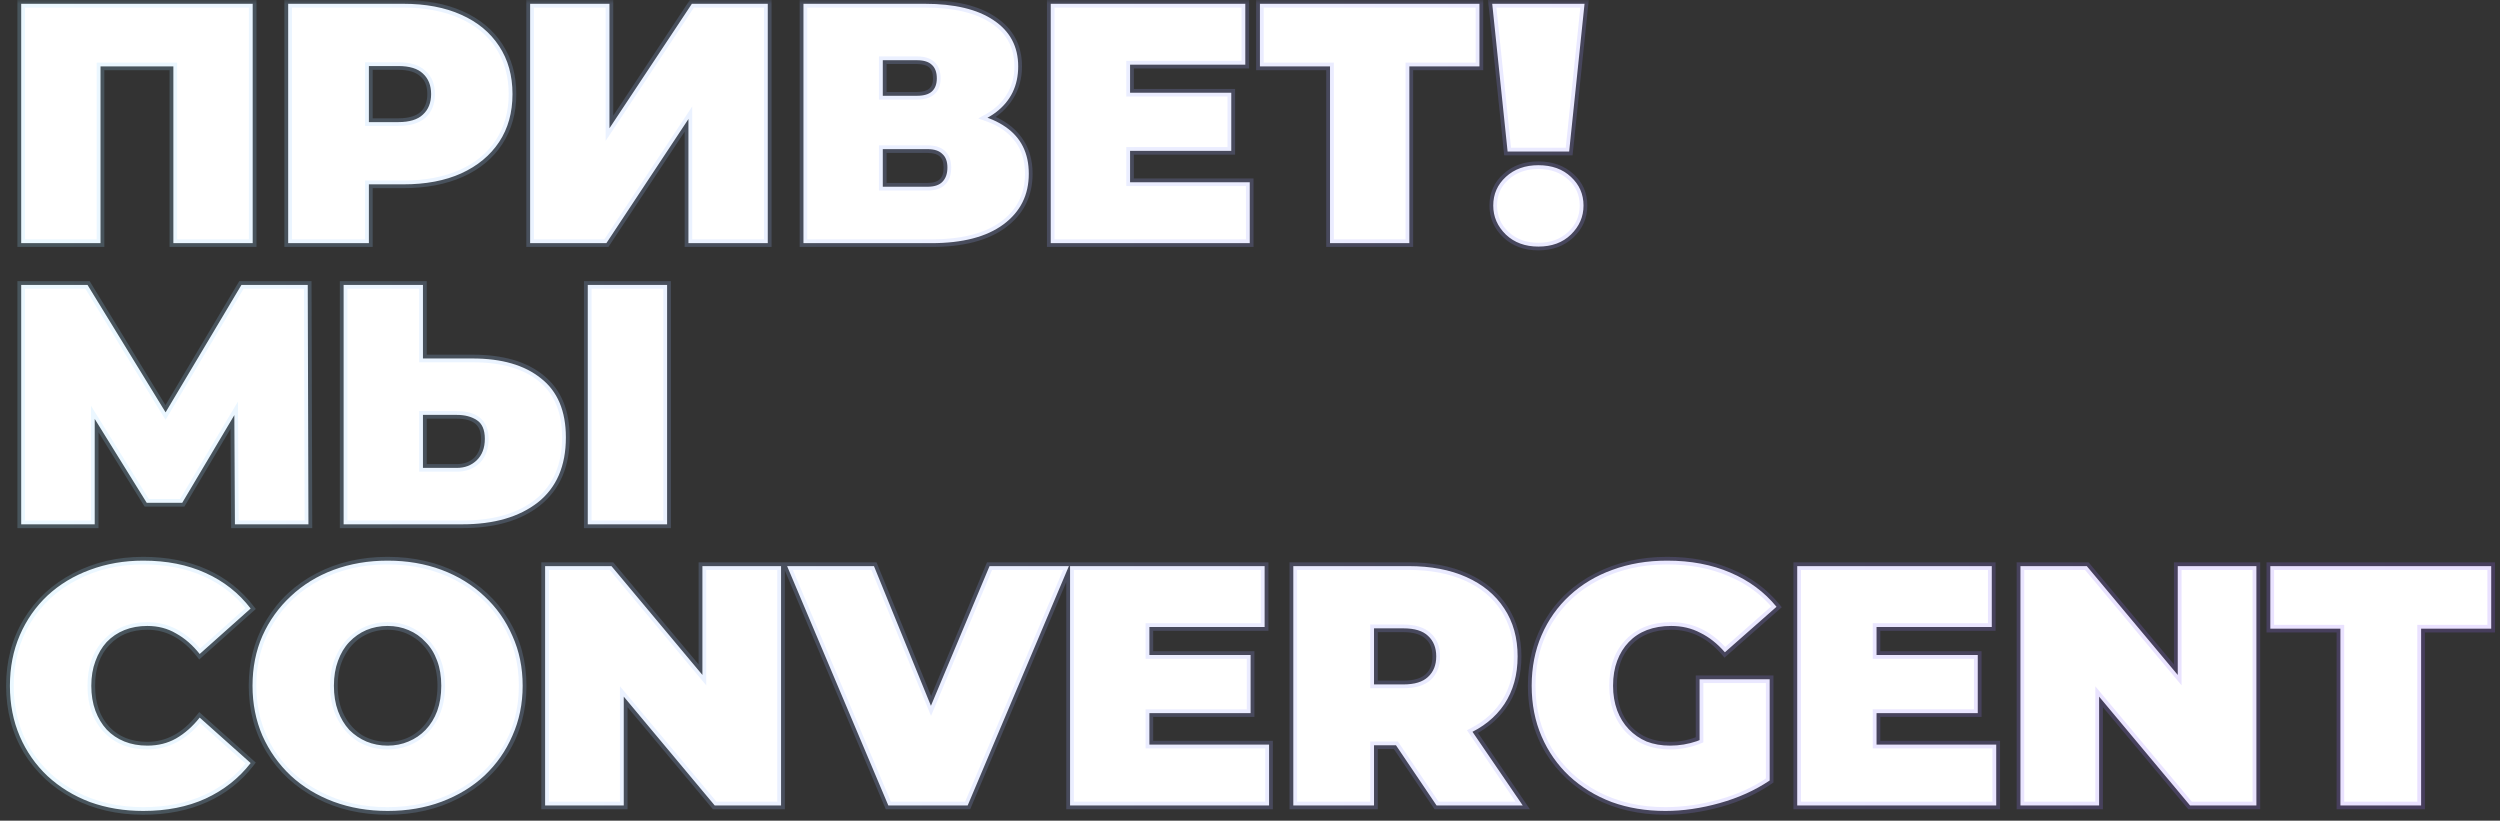 <?xml version="1.0" encoding="UTF-8"?> <svg xmlns="http://www.w3.org/2000/svg" width="329" height="108" viewBox="0 0 329 108" fill="none"><rect x="0" y="0" width="329" height="108" fill="#333333" stroke="none"/><mask id="path-1-outside-1_1876_620" maskUnits="userSpaceOnUse" x="0" y="0" width="329" height="108" fill="black"><rect fill="white" width="329" height="108"></rect><path d="M2.79 32V0.5H33.255V32H22.815V6.485L25.11 8.735H10.935L13.23 6.485V32H2.79ZM37.925 32V0.5H53.09C56.03 0.5 58.565 0.98 60.695 1.94C62.855 2.9 64.52 4.28 65.69 6.08C66.86 7.85 67.445 9.95 67.445 12.38C67.445 14.81 66.86 16.91 65.69 18.68C64.52 20.45 62.855 21.83 60.695 22.82C58.565 23.78 56.03 24.26 53.09 24.26H43.82L48.545 19.715V32H37.925ZM48.545 20.885L43.82 16.07H52.415C53.885 16.07 54.965 15.74 55.655 15.08C56.375 14.42 56.735 13.52 56.735 12.38C56.735 11.24 56.375 10.34 55.655 9.68C54.965 9.02 53.885 8.69 52.415 8.69H43.82L48.545 3.875V20.885ZM69.764 32V0.5H80.204V16.88L91.049 0.5H101.039V32H90.599V15.665L79.799 32H69.764ZM105.735 32V0.5H121.71C125.61 0.5 128.625 1.22 130.755 2.66C132.915 4.1 133.995 6.125 133.995 8.735C133.995 11.285 133.005 13.31 131.025 14.81C129.045 16.28 126.375 17.015 123.015 17.015L123.915 14.585C127.485 14.585 130.29 15.29 132.33 16.7C134.37 18.11 135.39 20.165 135.39 22.865C135.39 25.655 134.28 27.875 132.06 29.525C129.84 31.175 126.675 32 122.565 32H105.735ZM116.175 24.575H122.07C122.94 24.575 123.585 24.365 124.005 23.945C124.455 23.495 124.68 22.865 124.68 22.055C124.68 21.245 124.455 20.645 124.005 20.255C123.585 19.835 122.94 19.625 122.07 19.625H116.175V24.575ZM116.175 12.605H120.675C121.575 12.605 122.235 12.41 122.655 12.02C123.075 11.63 123.285 11.06 123.285 10.31C123.285 9.53 123.075 8.945 122.655 8.555C122.235 8.135 121.575 7.925 120.675 7.925H116.175V12.605ZM147.997 12.2H162.037V19.85H147.997V12.2ZM148.717 23.99H164.467V32H138.277V0.5H163.882V8.51H148.717V23.99ZM175.03 32V6.44L177.325 8.735H165.805V0.5H194.695V8.735H183.175L185.47 6.44V32H175.03ZM198.401 19.94L196.376 0.5H208.526L206.501 19.94H198.401ZM202.451 32.45C200.711 32.45 199.286 31.925 198.176 30.875C197.066 29.795 196.511 28.52 196.511 27.05C196.511 25.55 197.066 24.29 198.176 23.27C199.286 22.25 200.711 21.74 202.451 21.74C204.221 21.74 205.646 22.25 206.726 23.27C207.836 24.29 208.391 25.55 208.391 27.05C208.391 28.52 207.836 29.795 206.726 30.875C205.646 31.925 204.221 32.45 202.451 32.45ZM2.79 69V37.5H11.52L24.12 58.065H19.53L31.77 37.5H40.5L40.59 69H30.915L30.825 52.08H32.355L23.985 66.165H19.305L10.575 52.08H12.465V69H2.79ZM62.185 47.175C66.025 47.175 69.025 48.045 71.185 49.785C73.375 51.495 74.47 54.09 74.47 57.57C74.47 61.32 73.24 64.17 70.78 66.12C68.32 68.04 65.005 69 60.835 69H45.22V37.5H55.66V47.175H62.185ZM60.115 61.575C61.165 61.575 62.035 61.245 62.725 60.585C63.445 59.895 63.805 58.95 63.805 57.75C63.805 56.55 63.445 55.725 62.725 55.275C62.035 54.825 61.165 54.6 60.115 54.6H55.66V61.575H60.115ZM77.35 69V37.5H87.79V69H77.35ZM18.855 106.72C16.335 106.72 13.995 106.33 11.835 105.55C9.705 104.74 7.845 103.6 6.255 102.13C4.695 100.66 3.48 98.92 2.61 96.91C1.74 94.9 1.305 92.68 1.305 90.25C1.305 87.82 1.74 85.6 2.61 83.59C3.48 81.58 4.695 79.84 6.255 78.37C7.845 76.9 9.705 75.775 11.835 74.995C13.995 74.185 16.335 73.78 18.855 73.78C21.945 73.78 24.675 74.32 27.045 75.4C29.445 76.48 31.425 78.04 32.985 80.08L26.28 86.065C25.35 84.895 24.315 83.995 23.175 83.365C22.065 82.705 20.805 82.375 19.395 82.375C18.285 82.375 17.28 82.555 16.38 82.915C15.48 83.275 14.7 83.8 14.04 84.49C13.41 85.18 12.915 86.02 12.555 87.01C12.195 87.97 12.015 89.05 12.015 90.25C12.015 91.45 12.195 92.545 12.555 93.535C12.915 94.495 13.41 95.32 14.04 96.01C14.7 96.7 15.48 97.225 16.38 97.585C17.28 97.945 18.285 98.125 19.395 98.125C20.805 98.125 22.065 97.81 23.175 97.18C24.315 96.52 25.35 95.605 26.28 94.435L32.985 100.42C31.425 102.43 29.445 103.99 27.045 105.1C24.675 106.18 21.945 106.72 18.855 106.72ZM51.007 106.72C48.457 106.72 46.087 106.315 43.897 105.505C41.737 104.695 39.862 103.555 38.272 102.085C36.682 100.585 35.437 98.83 34.537 96.82C33.667 94.81 33.232 92.62 33.232 90.25C33.232 87.85 33.667 85.66 34.537 83.68C35.437 81.67 36.682 79.93 38.272 78.46C39.862 76.96 41.737 75.805 43.897 74.995C46.087 74.185 48.457 73.78 51.007 73.78C53.587 73.78 55.957 74.185 58.117 74.995C60.277 75.805 62.152 76.96 63.742 78.46C65.332 79.93 66.562 81.67 67.432 83.68C68.332 85.66 68.782 87.85 68.782 90.25C68.782 92.62 68.332 94.81 67.432 96.82C66.562 98.83 65.332 100.585 63.742 102.085C62.152 103.555 60.277 104.695 58.117 105.505C55.957 106.315 53.587 106.72 51.007 106.72ZM51.007 98.125C51.997 98.125 52.912 97.945 53.752 97.585C54.622 97.225 55.372 96.715 56.002 96.055C56.662 95.365 57.172 94.54 57.532 93.58C57.892 92.59 58.072 91.48 58.072 90.25C58.072 89.02 57.892 87.925 57.532 86.965C57.172 85.975 56.662 85.15 56.002 84.49C55.372 83.8 54.622 83.275 53.752 82.915C52.912 82.555 51.997 82.375 51.007 82.375C50.017 82.375 49.087 82.555 48.217 82.915C47.377 83.275 46.627 83.8 45.967 84.49C45.337 85.15 44.842 85.975 44.482 86.965C44.122 87.925 43.942 89.02 43.942 90.25C43.942 91.48 44.122 92.59 44.482 93.58C44.842 94.54 45.337 95.365 45.967 96.055C46.627 96.715 47.377 97.225 48.217 97.585C49.087 97.945 50.017 98.125 51.007 98.125ZM71.737 106V74.5H80.467L96.487 93.67H92.437V74.5H102.787V106H94.057L78.037 86.83H82.087V106H71.737ZM116.904 106L103.584 74.5H115.014L125.859 101.095H119.064L130.224 74.5H140.664L127.344 106H116.904ZM150.54 86.2H164.58V93.85H150.54V86.2ZM151.26 97.99H167.01V106H140.82V74.5H166.425V82.51H151.26V97.99ZM170.199 106V74.5H185.364C188.304 74.5 190.839 74.98 192.969 75.94C195.129 76.9 196.794 78.28 197.964 80.08C199.134 81.85 199.719 83.95 199.719 86.38C199.719 88.81 199.134 90.91 197.964 92.68C196.794 94.42 195.129 95.755 192.969 96.685C190.839 97.615 188.304 98.08 185.364 98.08H176.094L180.819 93.715V106H170.199ZM189.054 106L181.314 94.525H192.564L200.394 106H189.054ZM180.819 94.885L176.094 90.07H184.689C186.159 90.07 187.239 89.74 187.929 89.08C188.649 88.42 189.009 87.52 189.009 86.38C189.009 85.24 188.649 84.34 187.929 83.68C187.239 83.02 186.159 82.69 184.689 82.69H176.094L180.819 77.875V94.885ZM219.164 106.72C216.614 106.72 214.259 106.33 212.099 105.55C209.969 104.74 208.109 103.6 206.519 102.13C204.959 100.66 203.744 98.92 202.874 96.91C202.004 94.9 201.569 92.68 201.569 90.25C201.569 87.82 202.004 85.6 202.874 83.59C203.744 81.58 204.974 79.84 206.564 78.37C208.154 76.9 210.029 75.775 212.189 74.995C214.379 74.185 216.779 73.78 219.389 73.78C222.509 73.78 225.284 74.305 227.714 75.355C230.174 76.405 232.199 77.905 233.789 79.855L226.994 85.84C226.004 84.7 224.924 83.845 223.754 83.275C222.614 82.675 221.339 82.375 219.929 82.375C218.759 82.375 217.694 82.555 216.734 82.915C215.804 83.275 215.009 83.8 214.349 84.49C213.689 85.18 213.179 86.005 212.819 86.965C212.459 87.925 212.279 89.02 212.279 90.25C212.279 91.42 212.459 92.5 212.819 93.49C213.179 94.45 213.689 95.275 214.349 95.965C215.009 96.655 215.789 97.195 216.689 97.585C217.619 97.945 218.654 98.125 219.794 98.125C220.994 98.125 222.164 97.93 223.304 97.54C224.444 97.12 225.659 96.415 226.949 95.425L232.889 102.715C230.969 104.005 228.779 104.995 226.319 105.685C223.859 106.375 221.474 106.72 219.164 106.72ZM223.664 101.365V89.395H232.889V102.715L223.664 101.365ZM246.234 86.2H260.274V93.85H246.234V86.2ZM246.954 97.99H262.704V106H236.514V74.5H262.119V82.51H246.954V97.99ZM265.892 106V74.5H274.622L290.642 93.67H286.592V74.5H296.942V106H288.212L272.192 86.83H276.242V106H265.892ZM307.999 106V82.735H298.774V74.5H327.844V82.735H318.619V106H307.999Z"></path></mask><path d="M2.79 32V0.5H33.255V32H22.815V6.485L25.11 8.735H10.935L13.23 6.485V32H2.79ZM37.925 32V0.5H53.09C56.03 0.5 58.565 0.98 60.695 1.94C62.855 2.9 64.52 4.28 65.69 6.08C66.86 7.85 67.445 9.95 67.445 12.38C67.445 14.81 66.86 16.91 65.69 18.68C64.52 20.45 62.855 21.83 60.695 22.82C58.565 23.78 56.03 24.26 53.09 24.26H43.82L48.545 19.715V32H37.925ZM48.545 20.885L43.82 16.07H52.415C53.885 16.07 54.965 15.74 55.655 15.08C56.375 14.42 56.735 13.52 56.735 12.38C56.735 11.24 56.375 10.34 55.655 9.68C54.965 9.02 53.885 8.69 52.415 8.69H43.82L48.545 3.875V20.885ZM69.764 32V0.5H80.204V16.88L91.049 0.5H101.039V32H90.599V15.665L79.799 32H69.764ZM105.735 32V0.5H121.71C125.61 0.5 128.625 1.22 130.755 2.66C132.915 4.1 133.995 6.125 133.995 8.735C133.995 11.285 133.005 13.31 131.025 14.81C129.045 16.28 126.375 17.015 123.015 17.015L123.915 14.585C127.485 14.585 130.29 15.29 132.33 16.7C134.37 18.11 135.39 20.165 135.39 22.865C135.39 25.655 134.28 27.875 132.06 29.525C129.84 31.175 126.675 32 122.565 32H105.735ZM116.175 24.575H122.07C122.94 24.575 123.585 24.365 124.005 23.945C124.455 23.495 124.68 22.865 124.68 22.055C124.68 21.245 124.455 20.645 124.005 20.255C123.585 19.835 122.94 19.625 122.07 19.625H116.175V24.575ZM116.175 12.605H120.675C121.575 12.605 122.235 12.41 122.655 12.02C123.075 11.63 123.285 11.06 123.285 10.31C123.285 9.53 123.075 8.945 122.655 8.555C122.235 8.135 121.575 7.925 120.675 7.925H116.175V12.605ZM147.997 12.2H162.037V19.85H147.997V12.2ZM148.717 23.99H164.467V32H138.277V0.5H163.882V8.51H148.717V23.99ZM175.03 32V6.44L177.325 8.735H165.805V0.5H194.695V8.735H183.175L185.47 6.44V32H175.03ZM198.401 19.94L196.376 0.5H208.526L206.501 19.94H198.401ZM202.451 32.45C200.711 32.45 199.286 31.925 198.176 30.875C197.066 29.795 196.511 28.52 196.511 27.05C196.511 25.55 197.066 24.29 198.176 23.27C199.286 22.25 200.711 21.74 202.451 21.74C204.221 21.74 205.646 22.25 206.726 23.27C207.836 24.29 208.391 25.55 208.391 27.05C208.391 28.52 207.836 29.795 206.726 30.875C205.646 31.925 204.221 32.45 202.451 32.45ZM2.79 69V37.5H11.52L24.12 58.065H19.53L31.77 37.5H40.5L40.59 69H30.915L30.825 52.08H32.355L23.985 66.165H19.305L10.575 52.08H12.465V69H2.79ZM62.185 47.175C66.025 47.175 69.025 48.045 71.185 49.785C73.375 51.495 74.47 54.09 74.47 57.57C74.47 61.32 73.24 64.17 70.78 66.12C68.32 68.04 65.005 69 60.835 69H45.22V37.5H55.66V47.175H62.185ZM60.115 61.575C61.165 61.575 62.035 61.245 62.725 60.585C63.445 59.895 63.805 58.95 63.805 57.75C63.805 56.55 63.445 55.725 62.725 55.275C62.035 54.825 61.165 54.6 60.115 54.6H55.66V61.575H60.115ZM77.35 69V37.5H87.79V69H77.35ZM18.855 106.72C16.335 106.72 13.995 106.33 11.835 105.55C9.705 104.74 7.845 103.6 6.255 102.13C4.695 100.66 3.48 98.92 2.61 96.91C1.74 94.9 1.305 92.68 1.305 90.25C1.305 87.82 1.74 85.6 2.61 83.59C3.48 81.58 4.695 79.84 6.255 78.37C7.845 76.9 9.705 75.775 11.835 74.995C13.995 74.185 16.335 73.78 18.855 73.78C21.945 73.78 24.675 74.32 27.045 75.4C29.445 76.48 31.425 78.04 32.985 80.08L26.28 86.065C25.35 84.895 24.315 83.995 23.175 83.365C22.065 82.705 20.805 82.375 19.395 82.375C18.285 82.375 17.28 82.555 16.38 82.915C15.48 83.275 14.7 83.8 14.04 84.49C13.41 85.18 12.915 86.02 12.555 87.01C12.195 87.97 12.015 89.05 12.015 90.25C12.015 91.45 12.195 92.545 12.555 93.535C12.915 94.495 13.41 95.32 14.04 96.01C14.7 96.7 15.48 97.225 16.38 97.585C17.28 97.945 18.285 98.125 19.395 98.125C20.805 98.125 22.065 97.81 23.175 97.18C24.315 96.52 25.35 95.605 26.28 94.435L32.985 100.42C31.425 102.43 29.445 103.99 27.045 105.1C24.675 106.18 21.945 106.72 18.855 106.72ZM51.007 106.72C48.457 106.72 46.087 106.315 43.897 105.505C41.737 104.695 39.862 103.555 38.272 102.085C36.682 100.585 35.437 98.83 34.537 96.82C33.667 94.81 33.232 92.62 33.232 90.25C33.232 87.85 33.667 85.66 34.537 83.68C35.437 81.67 36.682 79.93 38.272 78.46C39.862 76.96 41.737 75.805 43.897 74.995C46.087 74.185 48.457 73.78 51.007 73.78C53.587 73.78 55.957 74.185 58.117 74.995C60.277 75.805 62.152 76.96 63.742 78.46C65.332 79.93 66.562 81.67 67.432 83.68C68.332 85.66 68.782 87.85 68.782 90.25C68.782 92.62 68.332 94.81 67.432 96.82C66.562 98.83 65.332 100.585 63.742 102.085C62.152 103.555 60.277 104.695 58.117 105.505C55.957 106.315 53.587 106.72 51.007 106.72ZM51.007 98.125C51.997 98.125 52.912 97.945 53.752 97.585C54.622 97.225 55.372 96.715 56.002 96.055C56.662 95.365 57.172 94.54 57.532 93.58C57.892 92.59 58.072 91.48 58.072 90.25C58.072 89.02 57.892 87.925 57.532 86.965C57.172 85.975 56.662 85.15 56.002 84.49C55.372 83.8 54.622 83.275 53.752 82.915C52.912 82.555 51.997 82.375 51.007 82.375C50.017 82.375 49.087 82.555 48.217 82.915C47.377 83.275 46.627 83.8 45.967 84.49C45.337 85.15 44.842 85.975 44.482 86.965C44.122 87.925 43.942 89.02 43.942 90.25C43.942 91.48 44.122 92.59 44.482 93.58C44.842 94.54 45.337 95.365 45.967 96.055C46.627 96.715 47.377 97.225 48.217 97.585C49.087 97.945 50.017 98.125 51.007 98.125ZM71.737 106V74.5H80.467L96.487 93.67H92.437V74.5H102.787V106H94.057L78.037 86.83H82.087V106H71.737ZM116.904 106L103.584 74.5H115.014L125.859 101.095H119.064L130.224 74.5H140.664L127.344 106H116.904ZM150.54 86.2H164.58V93.85H150.54V86.2ZM151.26 97.99H167.01V106H140.82V74.5H166.425V82.51H151.26V97.99ZM170.199 106V74.5H185.364C188.304 74.5 190.839 74.98 192.969 75.94C195.129 76.9 196.794 78.28 197.964 80.08C199.134 81.85 199.719 83.95 199.719 86.38C199.719 88.81 199.134 90.91 197.964 92.68C196.794 94.42 195.129 95.755 192.969 96.685C190.839 97.615 188.304 98.08 185.364 98.08H176.094L180.819 93.715V106H170.199ZM189.054 106L181.314 94.525H192.564L200.394 106H189.054ZM180.819 94.885L176.094 90.07H184.689C186.159 90.07 187.239 89.74 187.929 89.08C188.649 88.42 189.009 87.52 189.009 86.38C189.009 85.24 188.649 84.34 187.929 83.68C187.239 83.02 186.159 82.69 184.689 82.69H176.094L180.819 77.875V94.885ZM219.164 106.72C216.614 106.72 214.259 106.33 212.099 105.55C209.969 104.74 208.109 103.6 206.519 102.13C204.959 100.66 203.744 98.92 202.874 96.91C202.004 94.9 201.569 92.68 201.569 90.25C201.569 87.82 202.004 85.6 202.874 83.59C203.744 81.58 204.974 79.84 206.564 78.37C208.154 76.9 210.029 75.775 212.189 74.995C214.379 74.185 216.779 73.78 219.389 73.78C222.509 73.78 225.284 74.305 227.714 75.355C230.174 76.405 232.199 77.905 233.789 79.855L226.994 85.84C226.004 84.7 224.924 83.845 223.754 83.275C222.614 82.675 221.339 82.375 219.929 82.375C218.759 82.375 217.694 82.555 216.734 82.915C215.804 83.275 215.009 83.8 214.349 84.49C213.689 85.18 213.179 86.005 212.819 86.965C212.459 87.925 212.279 89.02 212.279 90.25C212.279 91.42 212.459 92.5 212.819 93.49C213.179 94.45 213.689 95.275 214.349 95.965C215.009 96.655 215.789 97.195 216.689 97.585C217.619 97.945 218.654 98.125 219.794 98.125C220.994 98.125 222.164 97.93 223.304 97.54C224.444 97.12 225.659 96.415 226.949 95.425L232.889 102.715C230.969 104.005 228.779 104.995 226.319 105.685C223.859 106.375 221.474 106.72 219.164 106.72ZM223.664 101.365V89.395H232.889V102.715L223.664 101.365ZM246.234 86.2H260.274V93.85H246.234V86.2ZM246.954 97.99H262.704V106H236.514V74.5H262.119V82.51H246.954V97.99ZM265.892 106V74.5H274.622L290.642 93.67H286.592V74.5H296.942V106H288.212L272.192 86.83H276.242V106H265.892ZM307.999 106V82.735H298.774V74.5H327.844V82.735H318.619V106H307.999Z" fill="white"></path><path d="M33.255 0.5H33.755V-2.14577e-06H33.255V0.5ZM33.255 32V32.5H33.755V32H33.255ZM22.815 32H22.315V32.5H22.815V32ZM22.815 8.735H23.315V8.235H22.815V8.735ZM13.23 8.735V8.235H12.73V8.735H13.23ZM13.23 32V32.5H13.73V32H13.23ZM2.79 32H2.29V32.5H2.79V32ZM2.79 0.5V-2.14577e-06H2.29V0.5H2.79ZM32.755 0.5V32H33.755V0.5H32.755ZM33.255 31.5H22.815V32.5H33.255V31.5ZM23.315 32V8.735H22.315V32H23.315ZM22.815 8.235H13.23V9.235H22.815V8.235ZM12.73 8.735V32H13.73V8.735H12.73ZM13.23 31.5H2.79V32.5H13.23V31.5ZM3.29 32V0.5H2.29V32H3.29ZM2.79 1H33.255V-2.14577e-06H2.79V1ZM60.695 1.94L60.492 2.397L60.492 2.397L60.695 1.94ZM65.69 6.08L65.271 6.352L65.271 6.352L65.69 6.08ZM65.69 18.68L65.271 18.407L65.271 18.407L65.69 18.68ZM60.695 22.82L60.492 22.363L60.492 22.363L60.695 22.82ZM48.545 24.26V23.76H48.045V24.26H48.545ZM48.545 32V32.5H49.045V32H48.545ZM37.925 32H37.425V32.5H37.925V32ZM37.925 0.5V-2.14577e-06H37.425V0.5H37.925ZM55.655 15.125L55.984 15.501L55.993 15.494L55.655 15.125ZM55.655 9.68L55.317 10.049L55.326 10.056L55.655 9.68ZM48.545 8.69V8.19H48.045V8.69H48.545ZM48.545 16.07H48.045V16.57H48.545V16.07ZM53.09 1C55.946 1 58.409 1.471 60.492 2.397L60.898 1.483C58.661 0.489 56.054 -2.14577e-06 53.09 -2.14577e-06V1ZM60.492 2.397C62.573 3.322 64.159 4.642 65.271 6.352L66.109 5.808C64.881 3.918 63.137 2.478 60.898 1.483L60.492 2.397ZM65.271 6.352C66.382 8.062 66.945 10.065 66.945 12.38H67.945C67.945 9.895 67.338 7.698 66.109 5.808L65.271 6.352ZM66.945 12.38C66.945 14.695 66.382 16.698 65.271 18.407L66.109 18.953C67.338 17.062 67.945 14.865 67.945 12.38H66.945ZM65.271 18.407C64.159 20.118 62.573 21.438 60.492 22.363L60.898 23.277C63.137 22.282 64.881 20.842 66.109 18.953L65.271 18.407ZM60.492 22.363C58.409 23.289 55.946 23.76 53.09 23.76V24.76C56.054 24.76 58.661 24.271 60.898 23.277L60.492 22.363ZM53.09 23.76H48.545V24.76H53.09V23.76ZM48.045 24.26V32H49.045V24.26H48.045ZM48.545 31.5H37.925V32.5H48.545V31.5ZM38.425 32V0.5H37.425V32H38.425ZM37.925 1H53.09V-2.14577e-06H37.925V1ZM52.415 16.57C53.917 16.57 55.137 16.243 55.984 15.501L55.326 14.749C54.733 15.267 53.793 15.57 52.415 15.57V16.57ZM55.993 15.494C56.837 14.72 57.235 13.66 57.235 12.38H56.235C56.235 13.44 55.914 14.21 55.317 14.756L55.993 15.494ZM57.235 12.38C57.235 11.101 56.837 10.05 55.984 9.304L55.326 10.056C55.914 10.57 56.235 11.319 56.235 12.38H57.235ZM55.993 9.311C55.145 8.534 53.922 8.19 52.415 8.19V9.19C53.788 9.19 54.725 9.506 55.317 10.049L55.993 9.311ZM52.415 8.19H48.545V9.19H52.415V8.19ZM48.045 8.69V16.07H49.045V8.69H48.045ZM48.545 16.57H52.415V15.57H48.545V16.57ZM69.764 0.5V-2.14577e-06H69.264V0.5H69.764ZM80.204 0.5H80.704V-2.14577e-06H80.204V0.5ZM80.204 16.88H79.704V18.541L80.621 17.156L80.204 16.88ZM91.049 0.5V-2.14577e-06H90.781L90.632 0.224L91.049 0.5ZM101.039 0.5H101.539V-2.14577e-06H101.039V0.5ZM101.039 32V32.5H101.539V32H101.039ZM90.599 32H90.099V32.5H90.599V32ZM90.599 15.665H91.099V14.002L90.182 15.389L90.599 15.665ZM79.799 32V32.5H80.068L80.216 32.276L79.799 32ZM69.764 32H69.264V32.5H69.764V32ZM69.764 1H80.204V-2.14577e-06H69.764V1ZM79.704 0.5V16.88H80.704V0.5H79.704ZM80.621 17.156L91.466 0.776L90.632 0.224L79.787 16.604L80.621 17.156ZM91.049 1H101.039V-2.14577e-06H91.049V1ZM100.539 0.5V32H101.539V0.5H100.539ZM101.039 31.5H90.599V32.5H101.039V31.5ZM91.099 32V15.665H90.099V32H91.099ZM90.182 15.389L79.382 31.724L80.216 32.276L91.016 15.941L90.182 15.389ZM79.799 31.5H69.764V32.5H79.799V31.5ZM70.264 32V0.5H69.264V32H70.264ZM129.945 15.485L129.701 15.048L128.737 15.586L129.777 15.956L129.945 15.485ZM133.995 18.32L133.592 18.617L133.596 18.622L133.995 18.32ZM132.015 29.57L132.309 29.974L132.31 29.973L132.015 29.57ZM105.735 32H105.235V32.5H105.735V32ZM105.735 0.5V-2.14577e-06H105.235V0.5H105.735ZM130.755 2.66L130.474 3.074L130.477 3.076L130.755 2.66ZM132.915 12.695L132.492 12.428L132.487 12.436L132.915 12.695ZM116.175 12.605H115.675V13.105H116.175V12.605ZM116.175 7.925V7.425H115.675V7.925H116.175ZM116.175 19.625V19.125H115.675V19.625H116.175ZM116.175 24.575H115.675V25.075H116.175V24.575ZM129.777 15.956C131.472 16.559 132.732 17.452 133.592 18.617L134.397 18.023C133.397 16.668 131.957 15.671 130.112 15.014L129.777 15.956ZM133.596 18.622C134.45 19.751 134.89 21.155 134.89 22.865H135.89C135.89 20.975 135.4 19.349 134.393 18.018L133.596 18.622ZM134.89 22.865C134.89 25.528 133.839 27.612 131.719 29.167L132.31 29.973C134.69 28.228 135.89 25.842 135.89 22.865H134.89ZM131.72 29.166C129.618 30.7 126.587 31.5 122.565 31.5V32.5C126.702 32.5 129.971 31.68 132.309 29.974L131.72 29.166ZM122.565 31.5H105.735V32.5H122.565V31.5ZM106.235 32V0.5H105.235V32H106.235ZM105.735 1H121.71V-2.14577e-06H105.735V1ZM121.71 1C125.558 1 128.46 1.712 130.474 3.074L131.035 2.246C128.789 0.728 125.661 -2.14577e-06 121.71 -2.14577e-06V1ZM130.477 3.076C132.497 4.423 133.495 6.291 133.495 8.735H134.495C134.495 5.959 133.332 3.777 131.032 2.244L130.477 3.076ZM133.495 8.735C133.495 10.152 133.156 11.377 132.492 12.428L133.337 12.962C134.113 11.733 134.495 10.319 134.495 8.735H133.495ZM132.487 12.436C131.846 13.494 130.924 14.366 129.701 15.048L130.188 15.922C131.546 15.164 132.603 14.176 133.342 12.954L132.487 12.436ZM116.175 13.105H120.675V12.105H116.175V13.105ZM120.675 13.105C121.607 13.105 122.4 12.901 122.962 12.407C123.537 11.901 123.785 11.17 123.785 10.31H122.785C122.785 10.98 122.597 11.396 122.302 11.656C121.994 11.926 121.482 12.105 120.675 12.105V13.105ZM123.785 10.31C123.785 9.426 123.541 8.674 122.969 8.152C122.407 7.638 121.611 7.425 120.675 7.425V8.425C121.478 8.425 121.987 8.61 122.295 8.89C122.594 9.163 122.785 9.604 122.785 10.31H123.785ZM120.675 7.425H116.175V8.425H120.675V7.425ZM115.675 7.925V12.605H116.675V7.925H115.675ZM122.07 25.075C123.012 25.075 123.812 24.848 124.374 24.305C124.94 23.759 125.18 22.977 125.18 22.055H124.18C124.18 22.813 123.984 23.291 123.68 23.585C123.372 23.882 122.867 24.075 122.07 24.075V25.075ZM125.18 22.055C125.18 21.158 124.937 20.397 124.368 19.867C123.805 19.343 123.008 19.125 122.07 19.125V20.125C122.871 20.125 123.379 20.312 123.686 20.598C123.987 20.878 124.18 21.332 124.18 22.055H125.18ZM122.07 19.125H116.175V20.125H122.07V19.125ZM115.675 19.625V24.575H116.675V19.625H115.675ZM116.175 25.075H122.07V24.075H116.175V25.075ZM164.467 23.99H164.967V23.49H164.467V23.99ZM164.467 32V32.5H164.967V32H164.467ZM138.277 32H137.777V32.5H138.277V32ZM138.277 0.5V-2.14577e-06H137.777V0.5H138.277ZM163.882 0.5H164.382V-2.14577e-06H163.882V0.5ZM163.882 8.51V9.01H164.382V8.51H163.882ZM148.717 8.51V8.01H148.217V8.51H148.717ZM148.717 12.2H148.217V12.7H148.717V12.2ZM162.037 12.2H162.537V11.7H162.037V12.2ZM162.037 19.85V20.35H162.537V19.85H162.037ZM148.717 19.85V19.35H148.217V19.85H148.717ZM148.717 23.99H148.217V24.49H148.717V23.99ZM163.967 23.99V32H164.967V23.99H163.967ZM164.467 31.5H138.277V32.5H164.467V31.5ZM138.777 32V0.5H137.777V32H138.777ZM138.277 1H163.882V-2.14577e-06H138.277V1ZM163.382 0.5V8.51H164.382V0.5H163.382ZM163.882 8.01H148.717V9.01H163.882V8.01ZM148.217 8.51V12.2H149.217V8.51H148.217ZM148.717 12.7H162.037V11.7H148.717V12.7ZM161.537 12.2V19.85H162.537V12.2H161.537ZM162.037 19.35H148.717V20.35H162.037V19.35ZM148.217 19.85V23.99H149.217V19.85H148.217ZM148.717 24.49H164.467V23.49H148.717V24.49ZM194.695 8.735V9.235H195.195V8.735H194.695ZM185.47 8.735V8.235H184.97V8.735H185.47ZM185.47 32V32.5H185.97V32H185.47ZM175.03 32H174.53V32.5H175.03V32ZM175.03 8.735H175.53V8.235H175.03V8.735ZM165.805 8.735H165.305V9.235H165.805V8.735ZM165.805 0.5V-2.14577e-06H165.305V0.5H165.805ZM194.695 0.5H195.195V-2.14577e-06H194.695V0.5ZM194.695 8.235H185.47V9.235H194.695V8.235ZM184.97 8.735V32H185.97V8.735H184.97ZM185.47 31.5H175.03V32.5H185.47V31.5ZM175.53 32V8.735H174.53V32H175.53ZM175.03 8.235H165.805V9.235H175.03V8.235ZM166.305 8.735V0.5H165.305V8.735H166.305ZM165.805 1H194.695V-2.14577e-06H165.805V1ZM194.195 0.5V8.735H195.195V0.5H194.195ZM196.376 0.5V-2.14577e-06H195.821L195.879 0.552L196.376 0.5ZM208.526 0.5L209.023 0.552L209.081 -2.14577e-06H208.526V0.5ZM206.501 19.94V20.44H206.952L206.998 19.992L206.501 19.94ZM198.401 19.94L197.904 19.992L197.951 20.44H198.401V19.94ZM198.176 30.875L197.833 31.238L197.833 31.238L198.176 30.875ZM198.176 23.27L198.509 23.643L198.514 23.638L198.176 23.27ZM206.726 23.27L206.388 23.638L206.393 23.643L206.726 23.27ZM206.726 30.875L207.07 31.238L206.726 30.875ZM196.376 1H208.526V-2.14577e-06H196.376V1ZM208.029 0.448L206.004 19.888L206.998 19.992L209.023 0.552L208.029 0.448ZM206.501 19.44H198.401V20.44H206.501V19.44ZM198.898 19.888L196.873 0.448L195.879 0.552L197.904 19.992L198.898 19.888ZM202.451 31.95C200.82 31.95 199.524 31.462 198.52 30.512L197.833 31.238C199.048 32.388 200.602 32.95 202.451 32.95V31.95ZM198.52 30.512C197.507 29.554 197.011 28.41 197.011 27.05H196.011C196.011 28.69 196.625 30.096 197.833 31.238L198.52 30.512ZM197.011 27.05C197.011 25.658 197.509 24.535 198.509 23.643L197.843 22.897C196.624 23.985 196.011 25.382 196.011 27.05H197.011ZM198.514 23.638C199.518 22.716 200.816 22.24 202.451 22.24V21.24C200.607 21.24 199.054 21.784 197.838 22.902L198.514 23.638ZM202.451 22.24C204.087 22.24 205.384 22.716 206.388 23.638L207.064 22.902C205.848 21.784 204.296 21.24 202.451 21.24V22.24ZM206.393 23.643C207.394 24.535 207.891 25.658 207.891 27.05H208.891C208.891 25.382 208.279 23.985 207.059 22.897L206.393 23.643ZM207.891 27.05C207.891 28.41 207.395 29.554 206.383 30.512L207.07 31.238C208.277 30.096 208.891 28.69 208.891 27.05H207.891ZM206.383 30.512C205.378 31.462 204.082 31.95 202.451 31.95V32.95C204.3 32.95 205.854 32.388 207.07 31.238L206.383 30.512ZM30.915 69L30.415 69.003L30.418 69.5H30.915V69ZM30.825 54.645L31.325 54.642L31.314 52.843L30.395 54.39L30.825 54.645ZM23.985 66.165V66.665H24.27L24.415 66.42L23.985 66.165ZM19.305 66.165L18.88 66.429L19.027 66.665H19.305V66.165ZM12.465 55.14L12.89 54.876L11.965 53.386V55.14H12.465ZM12.465 69V69.5H12.965V69H12.465ZM2.79 69H2.29V69.5H2.79V69ZM2.79 37.5V37H2.29V37.5H2.79ZM11.52 37.5L11.947 37.239L11.8 37H11.52V37.5ZM21.78 54.285L21.353 54.546L21.786 55.253L22.21 54.541L21.78 54.285ZM31.77 37.5V37H31.486L31.34 37.244L31.77 37.5ZM40.5 37.5L41 37.499L40.999 37H40.5V37.5ZM40.59 69V69.5H41.091L41.09 68.999L40.59 69ZM31.415 68.997L31.325 54.642L30.325 54.648L30.415 69.003L31.415 68.997ZM30.395 54.39L23.555 65.91L24.415 66.42L31.255 54.9L30.395 54.39ZM23.985 65.665H19.305V66.665H23.985V65.665ZM19.73 65.901L12.89 54.876L12.04 55.404L18.88 66.429L19.73 65.901ZM11.965 55.14V69H12.965V55.14H11.965ZM12.465 68.5H2.79V69.5H12.465V68.5ZM3.29 69V37.5H2.29V69H3.29ZM2.79 38H11.52V37H2.79V38ZM11.093 37.761L21.353 54.546L22.207 54.024L11.947 37.239L11.093 37.761ZM22.21 54.541L32.2 37.756L31.34 37.244L21.35 54.029L22.21 54.541ZM31.77 38H40.5V37H31.77V38ZM40 37.501L40.09 69.001L41.09 68.999L41 37.499L40 37.501ZM40.59 68.5H30.915V69.5H40.59V68.5ZM71.275 49.83L70.956 50.215L70.959 50.217L71.275 49.83ZM70.825 66.075L71.138 66.465L71.141 66.463L70.825 66.075ZM45.22 69H44.72V69.5H45.22V69ZM45.22 37.5V37H44.72V37.5H45.22ZM55.66 37.5H56.16V37H55.66V37.5ZM55.66 47.175H55.16V47.675H55.66V47.175ZM62.77 60.585L63.116 60.946L63.124 60.939L62.77 60.585ZM55.66 54.6V54.1H55.16V54.6H55.66ZM55.66 61.575H55.16V62.075H55.66V61.575ZM77.35 37.5V37H76.85V37.5H77.35ZM87.79 37.5H88.29V37H87.79V37.5ZM87.79 69V69.5H88.29V69H87.79ZM77.35 69H76.85V69.5H77.35V69ZM62.185 47.675C66.046 47.675 68.946 48.545 70.956 50.215L71.595 49.445C69.344 47.575 66.184 46.675 62.185 46.675V47.675ZM70.959 50.217C72.945 51.84 73.97 54.26 73.97 57.57H74.97C74.97 54.04 73.865 51.3 71.591 49.443L70.959 50.217ZM73.97 57.57C73.97 61.139 72.802 63.82 70.509 65.687L71.141 66.463C73.709 64.37 74.97 61.381 74.97 57.57H73.97ZM70.512 65.685C68.198 67.542 64.992 68.5 60.835 68.5V69.5C65.138 69.5 68.592 68.508 71.138 66.465L70.512 65.685ZM60.835 68.5H45.22V69.5H60.835V68.5ZM45.72 69V37.5H44.72V69H45.72ZM45.22 38H55.66V37H45.22V38ZM55.16 37.5V47.175H56.16V37.5H55.16ZM55.66 47.675H62.185V46.675H55.66V47.675ZM60.115 62.075C61.306 62.075 62.32 61.707 63.116 60.946L62.425 60.224C61.84 60.783 61.085 61.075 60.115 61.075V62.075ZM63.124 60.939C63.928 60.134 64.305 59.05 64.305 57.75H63.305C63.305 58.85 62.992 59.656 62.416 60.231L63.124 60.939ZM64.305 57.75C64.305 56.6 63.965 55.654 63.207 55.007C62.465 54.373 61.404 54.1 60.115 54.1V55.1C61.286 55.1 62.07 55.352 62.558 55.768C63.03 56.171 63.305 56.8 63.305 57.75H64.305ZM60.115 54.1H55.66V55.1H60.115V54.1ZM55.16 54.6V61.575H56.16V54.6H55.16ZM55.66 62.075H60.115V61.075H55.66V62.075ZM77.35 38H87.79V37H77.35V38ZM87.29 37.5V69H88.29V37.5H87.29ZM87.79 68.5H77.35V69.5H87.79V68.5ZM77.85 69V37.5H76.85V69H77.85ZM9.855 104.65L9.621 105.092L9.625 105.094L9.855 104.65ZM3.555 98.8L3.125 99.056L3.129 99.062L3.555 98.8ZM3.555 81.745L3.128 81.486L3.127 81.487L3.555 81.745ZM9.855 75.895L10.085 76.339L10.088 76.337L9.855 75.895ZM27.045 75.4L26.84 75.856L26.84 75.856L27.045 75.4ZM32.985 80.08L33.318 80.453L33.664 80.144L33.382 79.776L32.985 80.08ZM26.28 86.065L25.888 86.376L26.218 86.791L26.613 86.438L26.28 86.065ZM14.04 84.535L14.401 84.881L14.405 84.877L14.04 84.535ZM14.04 96.01L13.675 96.352L13.679 96.356L14.04 96.01ZM26.28 94.435L26.613 94.062L26.218 93.709L25.888 94.124L26.28 94.435ZM32.985 100.42L33.382 100.724L33.664 100.356L33.318 100.047L32.985 100.42ZM27.045 105.1L26.84 104.644L26.84 104.644L27.045 105.1ZM18.855 106.22C15.596 106.22 12.676 105.545 10.085 104.206L9.625 105.094C12.374 106.515 15.454 107.22 18.855 107.22V106.22ZM10.088 104.208C7.495 102.838 5.463 100.949 3.981 98.538L3.129 99.062C4.707 101.631 6.875 103.642 9.622 105.092L10.088 104.208ZM3.985 98.544C2.535 96.108 1.805 93.348 1.805 90.25H0.805C0.805 93.512 1.575 96.452 3.125 99.056L3.985 98.544ZM1.805 90.25C1.805 87.152 2.535 84.408 3.983 82.003L3.127 81.487C1.575 84.062 0.805 86.988 0.805 90.25H1.805ZM3.982 82.004C5.464 79.565 7.495 77.678 10.085 76.339L9.625 75.451C6.875 76.872 4.706 78.885 3.128 81.486L3.982 82.004ZM10.088 76.337C12.679 74.969 15.598 74.28 18.855 74.28V73.28C15.452 73.28 12.371 74.001 9.622 75.453L10.088 76.337ZM18.855 74.28C21.856 74.28 24.514 74.809 26.84 75.856L27.25 74.944C24.776 73.831 21.974 73.28 18.855 73.28V74.28ZM26.84 75.856C29.166 76.903 31.079 78.411 32.588 80.384L33.382 79.776C31.77 77.669 29.724 76.057 27.25 74.944L26.84 75.856ZM32.652 79.707L25.947 85.692L26.613 86.438L33.318 80.453L32.652 79.707ZM26.672 85.754C24.647 83.2 22.217 81.875 19.395 81.875V82.875C21.853 82.875 24.013 84.01 25.888 86.376L26.672 85.754ZM19.395 81.875C17.056 81.875 15.132 82.639 13.675 84.193L14.405 84.877C15.648 83.551 17.294 82.875 19.395 82.875V81.875ZM13.679 84.189C12.22 85.713 11.515 87.752 11.515 90.25H12.515C12.515 87.948 13.16 86.177 14.401 84.881L13.679 84.189ZM11.515 90.25C11.515 92.748 12.22 94.8 13.675 96.352L14.405 95.668C13.16 94.34 12.515 92.552 12.515 90.25H11.515ZM13.679 96.356C15.136 97.878 17.059 98.625 19.395 98.625V97.625C17.291 97.625 15.643 96.962 14.401 95.664L13.679 96.356ZM19.395 98.625C22.217 98.625 24.647 97.3 26.672 94.746L25.888 94.124C24.013 96.49 21.853 97.625 19.395 97.625V98.625ZM25.947 94.808L32.652 100.793L33.318 100.047L26.613 94.062L25.947 94.808ZM32.588 100.116C31.079 102.089 29.166 103.597 26.84 104.644L27.25 105.556C29.724 104.443 31.77 102.831 33.382 100.724L32.588 100.116ZM26.84 104.644C24.514 105.691 21.856 106.22 18.855 106.22V107.22C21.974 107.22 24.776 106.669 27.25 105.556L26.84 104.644ZM41.872 104.605L42.104 104.162L41.872 104.605ZM35.527 98.755L35.1 99.014L35.101 99.017L35.527 98.755ZM35.527 81.79L35.953 82.052L35.955 82.049L35.527 81.79ZM60.142 75.895L60.374 75.452L60.374 75.452L60.142 75.895ZM66.487 81.79L66.06 82.049L66.061 82.052L66.487 81.79ZM66.487 98.755L66.913 99.017L66.915 99.014L66.487 98.755ZM60.142 104.605L60.374 105.048L60.374 105.048L60.142 104.605ZM54.562 97.18L54.819 97.609L54.823 97.607L54.562 97.18ZM57.127 94.435L57.567 94.672L57.57 94.667L57.127 94.435ZM57.127 86.11L56.684 86.342L56.687 86.347L57.127 86.11ZM54.562 83.365L54.296 83.788L54.303 83.793L54.31 83.797L54.562 83.365ZM47.407 83.365L47.664 83.794L47.668 83.792L47.407 83.365ZM44.887 86.11L45.327 86.347L45.33 86.342L44.887 86.11ZM44.887 94.435L44.444 94.667L44.447 94.672L44.887 94.435ZM47.407 97.18L47.141 97.603L47.148 97.608L47.155 97.612L47.407 97.18ZM51.007 106.22C47.688 106.22 44.724 105.53 42.104 104.162L41.641 105.048C44.42 106.5 47.546 107.22 51.007 107.22V106.22ZM42.104 104.162C39.48 102.792 37.434 100.903 35.953 98.493L35.101 99.017C36.681 101.587 38.864 103.598 41.641 105.048L42.104 104.162ZM35.955 98.496C34.475 96.059 33.732 93.315 33.732 90.25H32.732C32.732 93.485 33.519 96.411 35.1 99.014L35.955 98.496ZM33.732 90.25C33.732 87.185 34.475 84.457 35.953 82.052L35.101 81.528C33.519 84.103 32.732 87.015 32.732 90.25H33.732ZM35.955 82.049C37.436 79.61 39.482 77.707 42.104 76.338L41.641 75.452C38.863 76.903 36.679 78.93 35.1 81.531L35.955 82.049ZM42.104 76.338C44.724 74.97 47.688 74.28 51.007 74.28V73.28C47.546 73.28 44.42 74 41.641 75.452L42.104 76.338ZM51.007 74.28C54.326 74.28 57.29 74.97 59.911 76.338L60.374 75.452C57.594 74 54.468 73.28 51.007 73.28V74.28ZM59.911 76.338C62.533 77.707 64.579 79.61 66.06 82.049L66.915 81.531C65.336 78.93 63.152 76.903 60.374 75.452L59.911 76.338ZM66.061 82.052C67.539 84.457 68.282 87.185 68.282 90.25H69.282C69.282 87.015 68.495 84.103 66.913 81.528L66.061 82.052ZM68.282 90.25C68.282 93.315 67.539 96.059 66.06 98.496L66.915 99.014C68.495 96.411 69.282 93.485 69.282 90.25H68.282ZM66.061 98.493C64.581 100.903 62.534 102.792 59.911 104.162L60.374 105.048C63.15 103.598 65.334 101.587 66.913 99.017L66.061 98.493ZM59.911 104.162C57.29 105.53 54.326 106.22 51.007 106.22V107.22C54.468 107.22 57.594 106.5 60.374 105.048L59.911 104.162ZM51.007 98.625C52.41 98.625 53.686 98.289 54.819 97.609L54.305 96.751C53.339 97.331 52.244 97.625 51.007 97.625V98.625ZM54.823 97.607C55.982 96.898 56.898 95.916 57.567 94.672L56.687 94.198C56.097 95.294 55.302 96.142 54.301 96.753L54.823 97.607ZM57.57 94.667C58.243 93.384 58.572 91.907 58.572 90.25H57.572C57.572 91.773 57.271 93.086 56.684 94.203L57.57 94.667ZM58.572 90.25C58.572 88.594 58.244 87.129 57.567 85.873L56.687 86.347C57.271 87.431 57.572 88.727 57.572 90.25H58.572ZM57.57 85.878C56.9 84.602 55.982 83.614 54.814 82.933L54.31 83.797C55.302 84.376 56.094 85.218 56.684 86.342L57.57 85.878ZM54.828 82.942C53.693 82.228 52.415 81.875 51.007 81.875V82.875C52.239 82.875 53.331 83.182 54.296 83.788L54.828 82.942ZM51.007 81.875C49.599 81.875 48.308 82.228 47.146 82.938L47.668 83.792C48.666 83.182 49.775 82.875 51.007 82.875V81.875ZM47.15 82.936C46.013 83.618 45.112 84.605 44.444 85.878L45.33 86.342C45.922 85.215 46.701 84.372 47.664 83.794L47.15 82.936ZM44.447 85.873C43.771 87.129 43.442 88.594 43.442 90.25H44.442C44.442 88.727 44.744 87.431 45.327 86.347L44.447 85.873ZM43.442 90.25C43.442 91.907 43.771 93.384 44.444 94.667L45.33 94.203C44.743 93.086 44.442 91.773 44.442 90.25H43.442ZM44.447 94.672C45.115 95.912 46.013 96.894 47.141 97.603L47.673 96.757C46.702 96.146 45.919 95.297 45.327 94.198L44.447 94.672ZM47.155 97.612C48.316 98.289 49.604 98.625 51.007 98.625V97.625C49.77 97.625 48.658 97.331 47.659 96.748L47.155 97.612ZM102.787 74.5H103.287V74H102.787V74.5ZM102.787 106V106.5H103.287V106H102.787ZM94.057 106L93.673 106.321L93.823 106.5H94.057V106ZM82.087 91.69L82.47 91.369L81.587 90.313V91.69H82.087ZM82.087 106V106.5H82.587V106H82.087ZM71.737 106H71.237V106.5H71.737V106ZM71.737 74.5V74H71.237V74.5H71.737ZM80.467 74.5L80.85 74.179L80.7 74H80.467V74.5ZM92.437 88.81L92.053 89.131L92.937 90.187V88.81H92.437ZM92.437 74.5V74H91.937V74.5H92.437ZM102.287 74.5V106H103.287V74.5H102.287ZM102.787 105.5H94.057V106.5H102.787V105.5ZM94.44 105.679L82.47 91.369L81.703 92.011L93.673 106.321L94.44 105.679ZM81.587 91.69V106H82.587V91.69H81.587ZM82.087 105.5H71.737V106.5H82.087V105.5ZM72.237 106V74.5H71.237V106H72.237ZM71.737 75H80.467V74H71.737V75ZM80.083 74.821L92.053 89.131L92.82 88.489L80.85 74.179L80.083 74.821ZM92.937 88.81V74.5H91.937V88.81H92.937ZM92.437 75H102.787V74H92.437V75ZM140.664 74.5L141.124 74.695L141.418 74H140.664V74.5ZM127.344 106V106.5H127.675L127.804 106.195L127.344 106ZM116.904 106L116.443 106.195L116.572 106.5H116.904V106ZM103.584 74.5V74H102.829L103.123 74.695L103.584 74.5ZM115.014 74.5L115.477 74.311L115.35 74H115.014V74.5ZM122.529 92.905L122.066 93.094L122.523 94.214L122.99 93.098L122.529 92.905ZM130.224 74.5V74H129.891L129.762 74.307L130.224 74.5ZM140.203 74.305L126.883 105.805L127.804 106.195L141.124 74.695L140.203 74.305ZM127.344 105.5H116.904V106.5H127.344V105.5ZM117.364 105.805L104.044 74.305L103.123 74.695L116.443 106.195L117.364 105.805ZM103.584 75H115.014V74H103.584V75ZM114.551 74.689L122.066 93.094L122.992 92.716L115.477 74.311L114.551 74.689ZM122.99 93.098L130.685 74.693L129.762 74.307L122.067 92.712L122.99 93.098ZM130.224 75H140.664V74H130.224V75ZM167.01 97.99H167.51V97.49H167.01V97.99ZM167.01 106V106.5H167.51V106H167.01ZM140.82 106H140.32V106.5H140.82V106ZM140.82 74.5V74H140.32V74.5H140.82ZM166.425 74.5H166.925V74H166.425V74.5ZM166.425 82.51V83.01H166.925V82.51H166.425ZM151.26 82.51V82.01H150.76V82.51H151.26ZM151.26 86.2H150.76V86.7H151.26V86.2ZM164.58 86.2H165.08V85.7H164.58V86.2ZM164.58 93.85V94.35H165.08V93.85H164.58ZM151.26 93.85V93.35H150.76V93.85H151.26ZM151.26 97.99H150.76V98.49H151.26V97.99ZM166.51 97.99V106H167.51V97.99H166.51ZM167.01 105.5H140.82V106.5H167.01V105.5ZM141.32 106V74.5H140.32V106H141.32ZM140.82 75H166.425V74H140.82V75ZM165.925 74.5V82.51H166.925V74.5H165.925ZM166.425 82.01H151.26V83.01H166.425V82.01ZM150.76 82.51V86.2H151.76V82.51H150.76ZM151.26 86.7H164.58V85.7H151.26V86.7ZM164.08 86.2V93.85H165.08V86.2H164.08ZM164.58 93.35H151.26V94.35H164.58V93.35ZM150.76 93.85V97.99H151.76V93.85H150.76ZM151.26 98.49H167.01V97.49H151.26V98.49ZM183.699 98.08L184.113 97.8L183.964 97.58H183.699V98.08ZM180.819 98.08V97.58H180.319V98.08H180.819ZM180.819 106V106.5H181.319V106H180.819ZM170.199 106H169.699V106.5H170.199V106ZM170.199 74.5V74H169.699V74.5H170.199ZM192.969 75.94L192.766 76.397L192.766 76.397L192.969 75.94ZM197.964 80.08L197.545 80.353L197.545 80.353L197.964 80.08ZM198.189 92.275L197.761 92.016L197.761 92.016L198.189 92.275ZM193.779 96.28L193.55 95.836L193.048 96.094L193.365 96.561L193.779 96.28ZM200.394 106V106.5H201.339L200.807 105.719L200.394 106ZM189.054 106L188.64 106.28L188.788 106.5H189.054V106ZM187.929 83.68L187.591 84.049L187.6 84.056L187.929 83.68ZM180.819 82.69V82.19H180.319V82.69H180.819ZM180.819 90.07H180.319V90.57H180.819V90.07ZM187.929 89.125L188.258 89.501L188.267 89.494L187.929 89.125ZM183.699 97.58H180.819V98.58H183.699V97.58ZM180.319 98.08V106H181.319V98.08H180.319ZM180.819 105.5H170.199V106.5H180.819V105.5ZM170.699 106V74.5H169.699V106H170.699ZM170.199 75H185.364V74H170.199V75ZM185.364 75C188.22 75 190.683 75.471 192.766 76.397L193.172 75.483C190.935 74.489 188.328 74 185.364 74V75ZM192.766 76.397C194.847 77.322 196.433 78.642 197.545 80.353L198.383 79.808C197.155 77.918 195.411 76.478 193.172 75.483L192.766 76.397ZM197.545 80.353C198.656 82.062 199.219 84.065 199.219 86.38H200.219C200.219 83.895 199.612 81.698 198.383 79.808L197.545 80.353ZM199.219 86.38C199.219 88.552 198.727 90.424 197.761 92.016L198.616 92.534C199.69 90.766 200.219 88.708 200.219 86.38H199.219ZM197.761 92.016C196.794 93.609 195.396 94.883 193.55 95.836L194.008 96.724C196.001 95.697 197.544 94.301 198.616 92.534L197.761 92.016ZM193.365 96.561L199.98 106.281L200.807 105.719L194.192 95.999L193.365 96.561ZM200.394 105.5H189.054V106.5H200.394V105.5ZM189.468 105.72L184.113 97.8L183.285 98.36L188.64 106.28L189.468 105.72ZM189.509 86.38C189.509 85.101 189.11 84.049 188.258 83.304L187.6 84.056C188.187 84.57 188.509 85.319 188.509 86.38H189.509ZM188.267 83.311C187.419 82.534 186.196 82.19 184.689 82.19V83.19C186.062 83.19 186.999 83.506 187.591 84.049L188.267 83.311ZM184.689 82.19H180.819V83.19H184.689V82.19ZM180.319 82.69V90.07H181.319V82.69H180.319ZM180.819 90.57H184.689V89.57H180.819V90.57ZM184.689 90.57C186.191 90.57 187.41 90.243 188.258 89.501L187.6 88.749C187.007 89.267 186.067 89.57 184.689 89.57V90.57ZM188.267 89.494C189.11 88.72 189.509 87.66 189.509 86.38H188.509C188.509 87.44 188.187 88.21 187.591 88.756L188.267 89.494ZM223.664 89.395V88.895H223.164V89.395H223.664ZM232.889 89.395H233.389V88.895H232.889V89.395ZM232.889 102.715L233.174 103.126L233.389 102.977V102.715H232.889ZM210.119 104.65L209.886 105.092L209.889 105.094L210.119 104.65ZM203.819 98.8L203.389 99.056L203.393 99.062L203.819 98.8ZM203.819 81.745L203.392 81.486L203.391 81.487L203.819 81.745ZM210.164 75.895L210.392 76.34L210.394 76.339L210.164 75.895ZM227.669 75.355L227.471 75.814L227.478 75.817L227.669 75.355ZM233.789 79.855L234.12 80.23L234.481 79.912L234.176 79.538L233.789 79.855ZM226.994 85.84L226.614 86.165L226.944 86.55L227.325 86.215L226.994 85.84ZM214.349 84.49L214.706 84.84L214.706 84.84L214.349 84.49ZM214.304 95.965L213.939 96.307L213.943 96.311L214.304 95.965ZM223.664 97.36L223.856 97.822L224.164 97.694V97.36H223.664ZM223.664 89.895H232.889V88.895H223.664V89.895ZM232.389 89.395V102.715H233.389V89.395H232.389ZM232.604 102.304C230.795 103.559 228.687 104.527 226.274 105.204L226.544 106.166C229.051 105.463 231.263 104.451 233.174 103.126L232.604 102.304ZM226.274 105.204C223.855 105.882 221.485 106.22 219.164 106.22V107.22C221.583 107.22 224.044 106.868 226.544 106.166L226.274 105.204ZM219.164 106.22C215.874 106.22 212.94 105.545 210.349 104.206L209.889 105.094C212.638 106.515 215.734 107.22 219.164 107.22V106.22ZM210.353 104.208C207.759 102.838 205.727 100.949 204.245 98.538L203.393 99.062C204.972 101.631 207.139 103.642 209.886 105.092L210.353 104.208ZM204.249 98.544C202.799 96.108 202.069 93.348 202.069 90.25H201.069C201.069 93.512 201.84 96.452 203.389 99.056L204.249 98.544ZM202.069 90.25C202.069 87.152 202.799 84.408 204.247 82.003L203.391 81.487C201.84 84.062 201.069 86.988 201.069 90.25H202.069ZM204.246 82.004C205.727 79.566 207.772 77.679 210.392 76.34L209.937 75.45C207.156 76.871 204.971 78.884 203.392 81.486L204.246 82.004ZM210.394 76.339C213.045 74.97 216.04 74.28 219.389 74.28V73.28C215.898 73.28 212.743 74 209.935 75.451L210.394 76.339ZM219.389 74.28C222.422 74.28 225.113 74.795 227.471 75.814L227.867 74.896C225.365 73.815 222.536 73.28 219.389 73.28V74.28ZM227.478 75.817C229.865 76.807 231.836 78.258 233.402 80.172L234.176 79.538C232.502 77.492 230.393 75.943 227.861 74.893L227.478 75.817ZM233.459 79.48L226.664 85.465L227.325 86.215L234.12 80.23L233.459 79.48ZM227.374 85.515C225.311 83.108 222.823 81.875 219.929 81.875V82.875C222.495 82.875 224.717 83.952 226.614 86.165L227.374 85.515ZM219.929 81.875C217.482 81.875 215.483 82.617 213.992 84.14L214.706 84.84C215.975 83.543 217.697 82.875 219.929 82.875V81.875ZM213.992 84.14C212.5 85.664 211.779 87.721 211.779 90.25H212.779C212.779 87.919 213.438 86.136 214.706 84.84L213.992 84.14ZM211.779 90.25C211.779 92.72 212.486 94.756 213.939 96.307L214.669 95.623C213.423 94.294 212.779 92.52 212.779 90.25H211.779ZM213.943 96.311C215.431 97.864 217.399 98.625 219.794 98.625V97.625C217.629 97.625 215.937 96.946 214.665 95.619L213.943 96.311ZM219.794 98.625C221.209 98.625 222.564 98.357 223.856 97.822L223.473 96.898C222.304 97.383 221.079 97.625 219.794 97.625V98.625ZM224.164 97.36V89.395H223.164V97.36H224.164ZM262.704 97.99H263.204V97.49H262.704V97.99ZM262.704 106V106.5H263.204V106H262.704ZM236.514 106H236.014V106.5H236.514V106ZM236.514 74.5V74H236.014V74.5H236.514ZM262.119 74.5H262.619V74H262.119V74.5ZM262.119 82.51V83.01H262.619V82.51H262.119ZM246.954 82.51V82.01H246.454V82.51H246.954ZM246.954 86.2H246.454V86.7H246.954V86.2ZM260.274 86.2H260.774V85.7H260.274V86.2ZM260.274 93.85V94.35H260.774V93.85H260.274ZM246.954 93.85V93.35H246.454V93.85H246.954ZM246.954 97.99H246.454V98.49H246.954V97.99ZM262.204 97.99V106H263.204V97.99H262.204ZM262.704 105.5H236.514V106.5H262.704V105.5ZM237.014 106V74.5H236.014V106H237.014ZM236.514 75H262.119V74H236.514V75ZM261.619 74.5V82.51H262.619V74.5H261.619ZM262.119 82.01H246.954V83.01H262.119V82.01ZM246.454 82.51V86.2H247.454V82.51H246.454ZM246.954 86.7H260.274V85.7H246.954V86.7ZM259.774 86.2V93.85H260.774V86.2H259.774ZM260.274 93.35H246.954V94.35H260.274V93.35ZM246.454 93.85V97.99H247.454V93.85H246.454ZM246.954 98.49H262.704V97.49H246.954V98.49ZM296.942 74.5H297.442V74H296.942V74.5ZM296.942 106V106.5H297.442V106H296.942ZM288.212 106L287.829 106.321L287.979 106.5H288.212V106ZM276.242 91.69L276.626 91.369L275.742 90.313V91.69H276.242ZM276.242 106V106.5H276.742V106H276.242ZM265.892 106H265.392V106.5H265.892V106ZM265.892 74.5V74H265.392V74.5H265.892ZM274.622 74.5L275.006 74.179L274.856 74H274.622V74.5ZM286.592 88.81L286.209 89.131L287.092 90.187V88.81H286.592ZM286.592 74.5V74H286.092V74.5H286.592ZM296.442 74.5V106H297.442V74.5H296.442ZM296.942 105.5H288.212V106.5H296.942V105.5ZM288.596 105.679L276.626 91.369L275.859 92.011L287.829 106.321L288.596 105.679ZM275.742 91.69V106H276.742V91.69H275.742ZM276.242 105.5H265.892V106.5H276.242V105.5ZM266.392 106V74.5H265.392V106H266.392ZM265.892 75H274.622V74H265.892V75ZM274.239 74.821L286.209 89.131L286.976 88.489L275.006 74.179L274.239 74.821ZM287.092 88.81V74.5H286.092V88.81H287.092ZM286.592 75H296.942V74H286.592V75ZM307.999 82.735H308.499V82.235H307.999V82.735ZM298.774 82.735H298.274V83.235H298.774V82.735ZM298.774 74.5V74H298.274V74.5H298.774ZM327.844 74.5H328.344V74H327.844V74.5ZM327.844 82.735V83.235H328.344V82.735H327.844ZM318.619 82.735V82.235H318.119V82.735H318.619ZM318.619 106V106.5H319.119V106H318.619ZM307.999 106H307.499V106.5H307.999V106ZM307.999 82.235H298.774V83.235H307.999V82.235ZM299.274 82.735V74.5H298.274V82.735H299.274ZM298.774 75H327.844V74H298.774V75ZM327.344 74.5V82.735H328.344V74.5H327.344ZM327.844 82.235H318.619V83.235H327.844V82.235ZM318.119 82.735V106H319.119V82.735H318.119ZM318.619 105.5H307.999V106.5H318.619V105.5ZM308.499 106V82.735H307.499V106H308.499Z" fill="url(#paint0_linear_1876_620)" fill-opacity="0.2" mask="url(#path-1-outside-1_1876_620)"></path><defs><linearGradient id="paint0_linear_1876_620" x1="0" y1="53" x2="329" y2="53" gradientUnits="userSpaceOnUse"><stop stop-color="#99DDFF"></stop><stop offset="0.5" stop-color="#99A2FF"></stop><stop offset="1" stop-color="#9466FF"></stop></linearGradient></defs></svg> 
